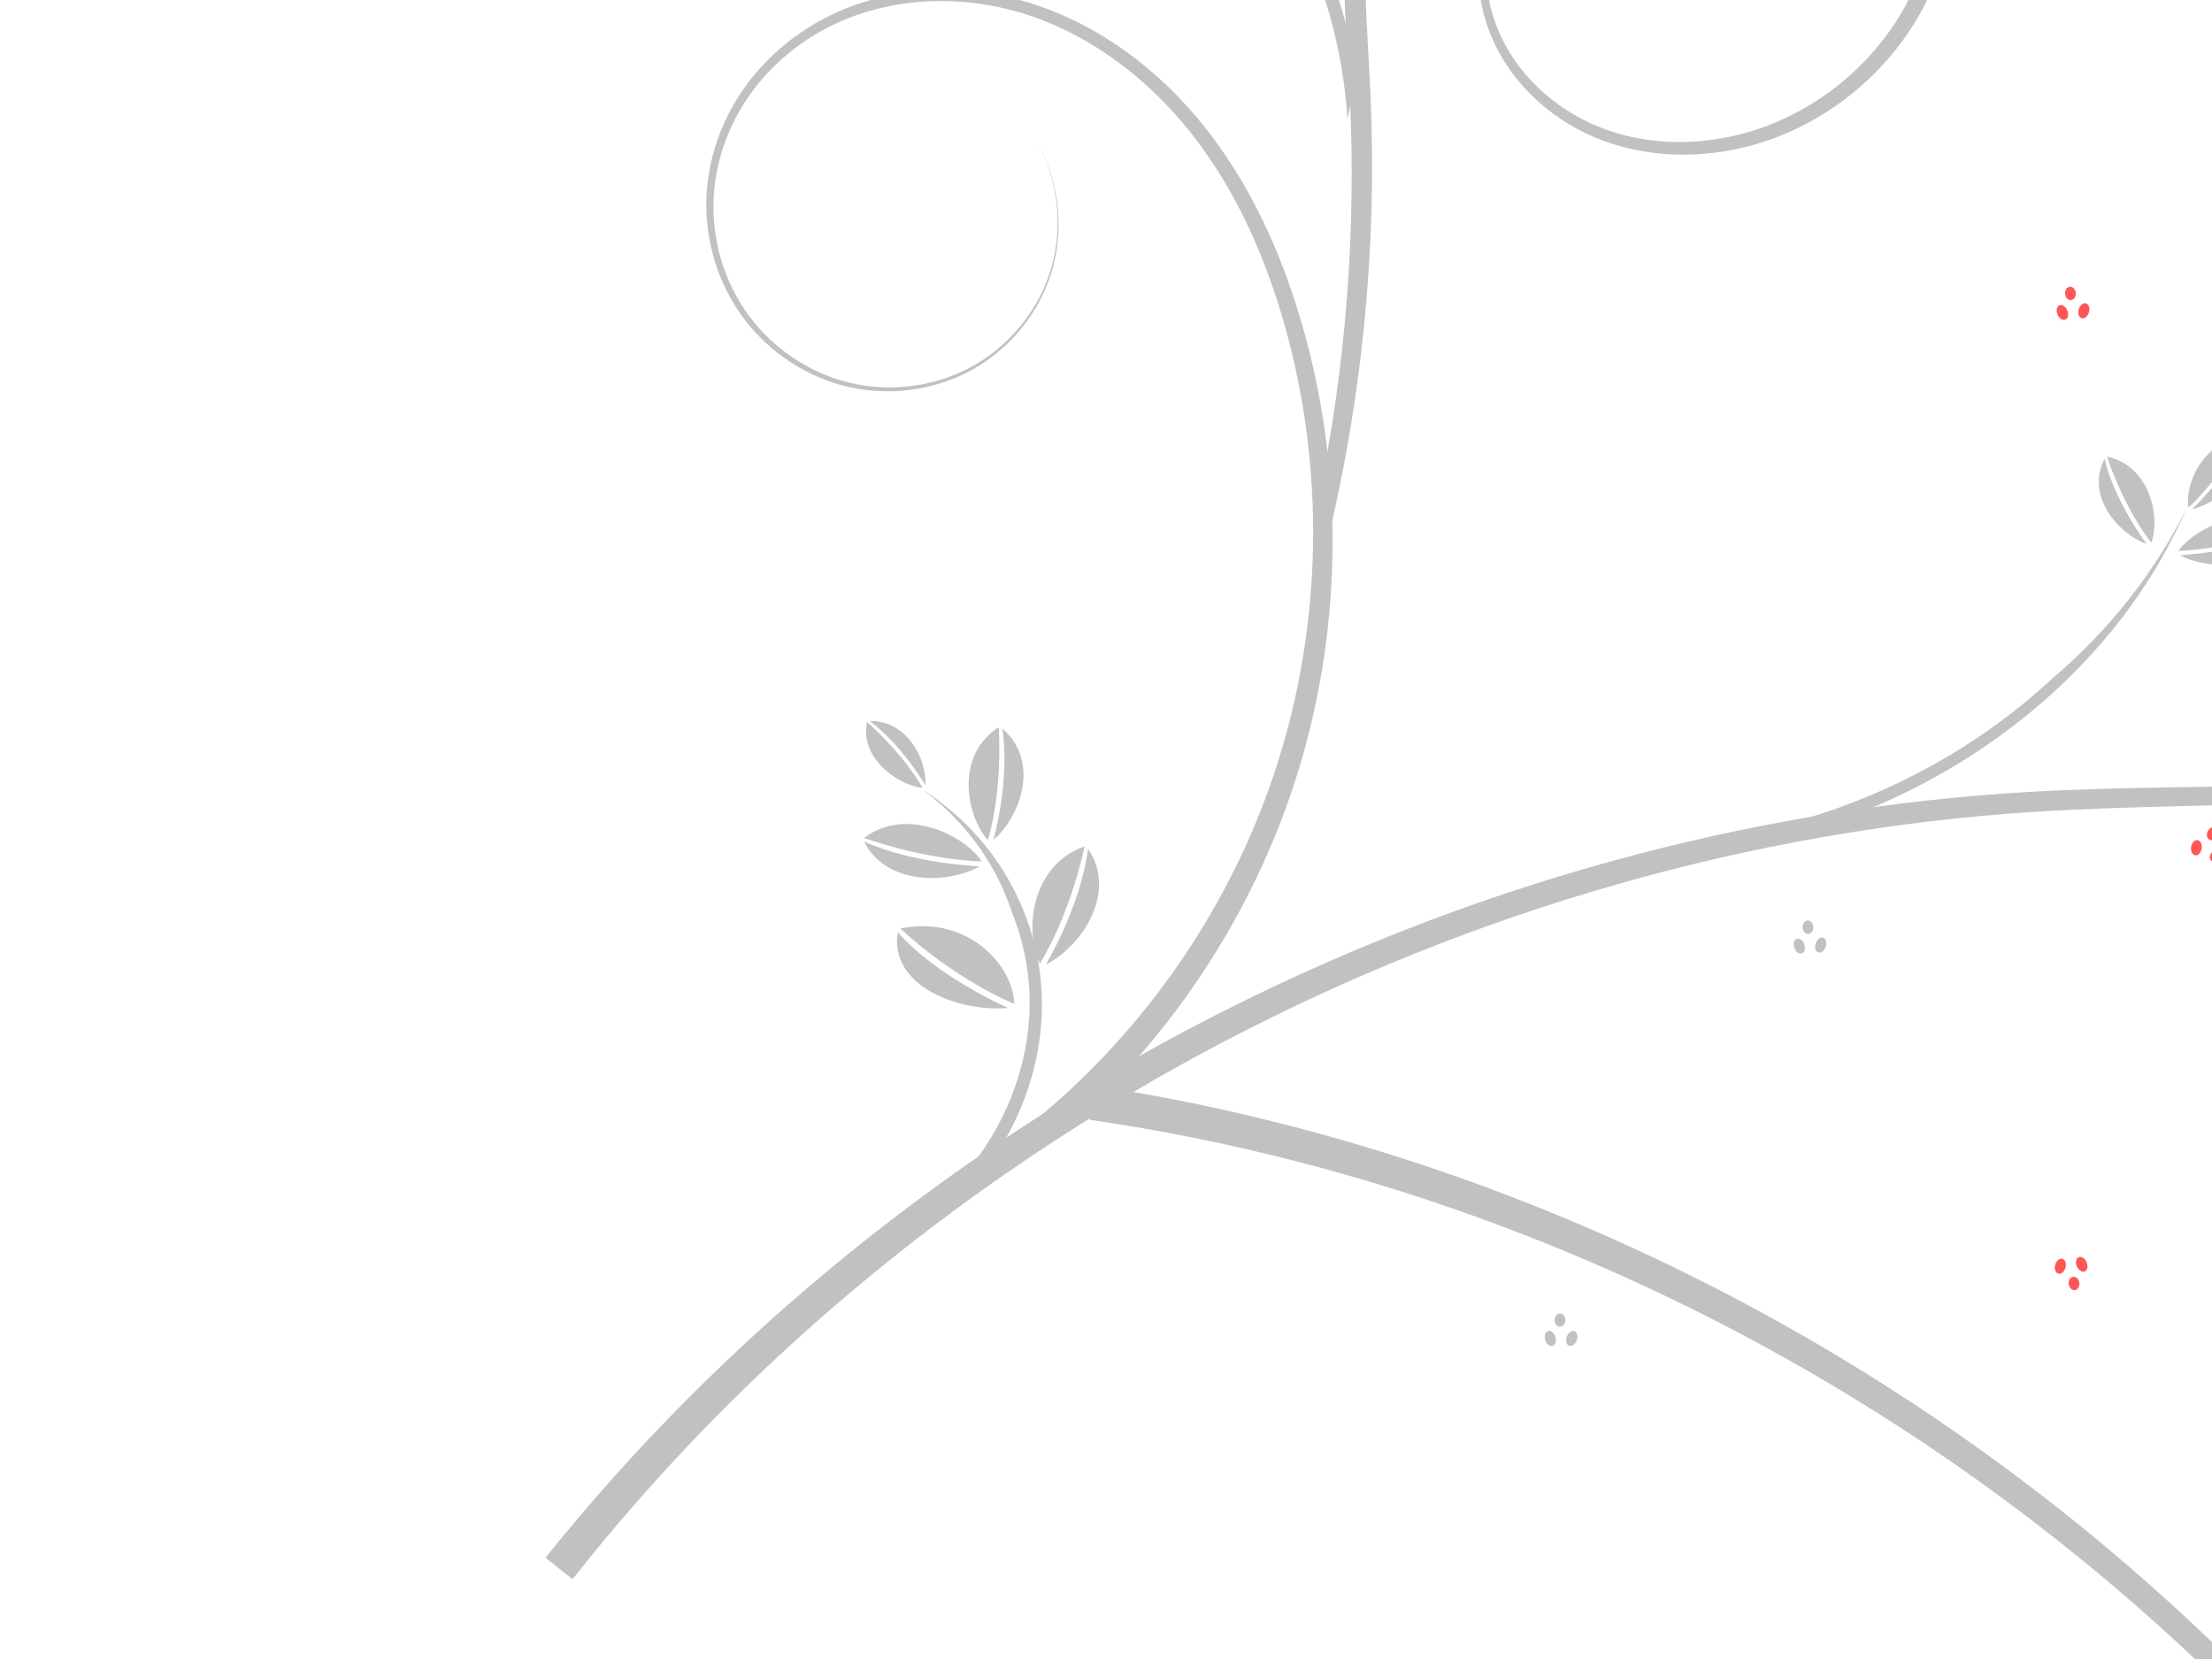 <?xml version="1.0"?><svg width="640" height="480" xmlns="http://www.w3.org/2000/svg" xmlns:xlink="http://www.w3.org/1999/xlink">
 <title>leaf</title>
 <defs>
  <pattern id="pattern5523" patternTransform="translate(-84.138 510.395)" xlink:href="#pattern5504"/>
  <pattern id="pattern5519" patternTransform="matrix(0.88 0 0 0.88 -58.848 577.678)" xlink:href="#pattern5504"/>
  <pattern id="pattern5517" patternTransform="matrix(0.88 0 0 0.88 -58.848 577.678)" xlink:href="#pattern5504"/>
  <pattern id="pattern5515" patternTransform="matrix(0.88 0 0 0.88 -58.848 577.678)" xlink:href="#pattern5504"/>
  <pattern id="pattern5513" patternTransform="matrix(0.88 0 0 0.88 -58.848 577.678)" xlink:href="#pattern5504"/>
  <pattern id="pattern5511" patternTransform="matrix(0.88 0 0 0.88 -58.848 577.678)" xlink:href="#pattern5504"/>
  <pattern id="pattern5507" patternTransform="translate(0.067 0.067)" xlink:href="#pattern5490"/>
  <pattern id="pattern5490" patternTransform="translate(-79.949 517.532)" xlink:href="#pattern5478"/>
  <pattern id="pattern5322" patternTransform="translate(-212.763 474.817)" xlink:href="#pattern5310"/>
  <pattern id="pattern5276" patternTransform="matrix(0.894 0 0 0.816 -53.447 517.427)" xlink:href="#pattern5263"/>
  <pattern id="pattern5263" patternTransform="matrix(0.894 0 0 0.816 -50.365 517.419)" xlink:href="#pattern5254"/>
  <pattern id="pattern5254" patternTransform="matrix(0.692 0 0 0.692 3.54248e-007 -1.90234e-005)" xlink:href="#pattern5244"/>
  <pattern id="pattern5247" patternTransform="matrix(0.732 0 0 0.715 -6.45752e-007 1.75391e-005)" xlink:href="#pattern5233"/>
  <pattern id="pattern5233" patternUnits="userSpaceOnUse" patternTransform="matrix(0.732 0 0 0.715 -50.326 517.536)" width="3.551" height="3.636">
   <path id="path5214" fill="#800000" d="m2.198,0.292c0.286,0.319 0.363,0.78 0.173,1.03c-0.19,0.25 -0.577,0.194 -0.863,-0.125c-0.286,-0.319 -0.363,-0.78 -0.173,-1.03c0.19,-0.25 0.577,-0.194 0.863,0.125z"/>
   <path id="path5216" fill="#800000" d="m1.26,2.078c-0.269,0.374 -0.687,0.54 -0.933,0.371c-0.246,-0.169 -0.227,-0.609 0.042,-0.982c0.269,-0.374 0.687,-0.54 0.933,-0.371c0.246,0.169 0.227,0.609 -0.042,0.982z"/>
   <path id="path5218" fill="#800000" d="m2.096,3.118c-0.376,0.132 -0.735,-0.037 -0.802,-0.378c-0.067,-0.341 0.184,-0.725 0.56,-0.857c0.376,-0.132 0.735,0.037 0.802,0.378c0.067,0.341 -0.184,0.725 -0.56,0.857z"/>
   <path id="path5225" fill="#800000" d="m0.905,0.6c-0.074,0.344 -0.331,0.632 -0.574,0.644c-0.243,0.012 -0.38,-0.256 -0.305,-0.6c0.074,-0.344 0.331,-0.632 0.574,-0.644c0.243,-0.012 0.38,0.256 0.305,0.6z"/>
   <path id="path5227" fill="#800000" d="m3.13,1.487c-0.278,0.132 -0.543,-0.037 -0.592,-0.378c-0.049,-0.341 0.136,-0.725 0.414,-0.857c0.278,-0.132 0.543,0.037 0.592,0.378c0.049,0.341 -0.136,0.725 -0.414,0.857z"/>
   <path id="path5229" fill="#800000" d="m3.519,2.719c0.036,0.351 -0.117,0.72 -0.341,0.824c-0.224,0.104 -0.435,-0.096 -0.471,-0.447c-0.036,-0.351 0.117,-0.72 0.341,-0.824c0.224,-0.104 0.435,0.096 0.471,0.447z"/>
   <path id="path5231" fill="#800000" d="m0.481,3.627c-0.323,-0.051 -0.533,-0.301 -0.47,-0.558c0.063,-0.257 0.375,-0.424 0.698,-0.373c0.323,0.051 0.533,0.301 0.47,0.558c-0.063,0.257 -0.375,0.424 -0.698,0.373z"/>
  </pattern>
  <pattern id="pattern5244" patternUnits="userSpaceOnUse" patternTransform="matrix(0.692 0 0 0.692 -50.326 517.536)" width="2.6" height="2.599">
   <rect id="rect5242" fill="url(#pattern5247)" x="0" y="0" width="2.6" height="2.599"/>
  </pattern>
  <pattern id="pattern5251" patternUnits="userSpaceOnUse" patternTransform="translate(-50.326 517.536)" width="1.8" height="1.8">
   <rect id="rect5249" fill="url(#pattern5254)" x="0" y="0" width="1.8" height="1.8"/>
  </pattern>
  <pattern id="pattern5310" patternUnits="userSpaceOnUse" patternTransform="translate(-50.418 517.402)" width="2.341" height="2.175">
   <path id="path5266" fill="#333333" d="m0.647,0.543c-0.085,0.118 -0.216,0.198 -0.345,0.21c-0.129,0.012 -0.236,-0.047 -0.281,-0.153c-0.044,-0.106 -0.02,-0.245 0.065,-0.363c0.085,-0.118 0.216,-0.198 0.345,-0.21c0.129,-0.012 0.236,0.047 0.281,0.153c0.044,0.106 0.02,0.245 -0.065,0.363z"/>
   <path id="path5268" fill="#333333" d="m0.801,1.027c0.08,0.127 0.097,0.272 0.043,0.38c-0.054,0.108 -0.169,0.163 -0.303,0.145c-0.134,-0.019 -0.266,-0.108 -0.346,-0.235c-0.08,-0.127 -0.097,-0.272 -0.043,-0.38c0.054,-0.108 0.169,-0.163 0.303,-0.145c0.134,0.019 0.266,0.108 0.346,0.235z"/>
   <path id="path5270" fill="#333333" d="m1.504,0.314c0.105,0.151 0.142,0.333 0.098,0.476c-0.044,0.143 -0.164,0.226 -0.313,0.218c-0.149,-0.008 -0.306,-0.106 -0.411,-0.258c-0.105,-0.151 -0.142,-0.333 -0.098,-0.476c0.044,-0.143 0.164,-0.226 0.313,-0.218c0.149,0.008 0.306,0.106 0.411,0.258z"/>
   <path id="path5272" fill="#333333" d="m0.42,2.175c-0.138,0 -0.265,-0.053 -0.334,-0.139c-0.069,-0.086 -0.069,-0.193 -0,-0.279c0.069,-0.086 0.196,-0.14 0.334,-0.14c0.138,-0 0.265,0.053 0.334,0.139c0.069,0.086 0.069,0.193 0,0.279c-0.069,0.086 -0.196,0.14 -0.334,0.14z"/>
   <path id="path5274" fill="#333333" d="m1.539,1.831c-0.137,0.103 -0.304,0.143 -0.439,0.107c-0.135,-0.036 -0.216,-0.144 -0.214,-0.283c0.002,-0.139 0.088,-0.287 0.225,-0.39c0.137,-0.103 0.304,-0.143 0.439,-0.107c0.135,0.036 0.216,0.144 0.214,0.283c-0.002,0.139 -0.088,0.287 -0.225,0.39z"/>
   <path id="path5278" fill="#333333" d="m2.219,0.55c-0.082,0.116 -0.201,0.189 -0.313,0.192c-0.112,0.003 -0.199,-0.066 -0.229,-0.179c-0.03,-0.113 0.003,-0.255 0.085,-0.371c0.082,-0.116 0.201,-0.189 0.313,-0.192c0.112,-0.003 0.199,0.066 0.229,0.179c0.03,0.113 -0.003,0.255 -0.085,0.371z"/>
   <path id="path5280" fill="#333333" d="m2.302,1.878c-0.052,0.129 -0.148,0.226 -0.252,0.255c-0.104,0.029 -0.2,-0.015 -0.251,-0.115c-0.052,-0.1 -0.051,-0.241 0.001,-0.37c0.052,-0.129 0.148,-0.226 0.252,-0.255c0.104,-0.029 0.2,0.015 0.251,0.115c0.052,0.1 0.051,0.241 -0.001,0.37z"/>
   <path id="path5282" fill="#333333" d="m2.032,0.805c0.112,0.007 0.213,0.058 0.265,0.134c0.052,0.076 0.046,0.165 -0.015,0.233c-0.061,0.069 -0.167,0.106 -0.28,0.099c-0.112,-0.007 -0.213,-0.058 -0.265,-0.134c-0.052,-0.076 -0.046,-0.165 0.015,-0.233c0.061,-0.069 0.167,-0.106 0.28,-0.099z"/>
  </pattern>
  <pattern id="pattern5342" patternUnits="userSpaceOnUse" patternTransform="translate(-50.394 512.782)" width="4" height="4">
   <g id="g5324" fill="#800000">
    <path id="path5326" fill="#800000" d="m1.12,0.968c-0.234,0.331 -0.636,0.465 -0.898,0.3c-0.262,-0.165 -0.285,-0.567 -0.051,-0.898c0.234,-0.331 0.636,-0.465 0.898,-0.3c0.262,0.165 0.285,0.567 0.051,0.898z"/>
    <path id="path5328" fill="#800000" d="m1.36,1.872c0.203,0.369 0.132,0.782 -0.16,0.92c-0.291,0.139 -0.692,-0.048 -0.896,-0.418c-0.203,-0.369 -0.132,-0.782 0.16,-0.92c0.291,-0.139 0.692,0.048 0.896,0.418z"/>
    <path id="path5330" fill="#800000" d="m2.605,0.59c0.267,0.442 0.238,0.973 -0.065,1.187c-0.303,0.214 -0.766,0.029 -1.033,-0.412c-0.267,-0.442 -0.238,-0.973 0.065,-1.187c0.303,-0.214 0.766,-0.029 1.033,0.412z"/>
    <path id="path5332" fill="#800000" d="m0.648,3.979c-0.365,-0.011 -0.656,-0.252 -0.648,-0.538c0.008,-0.286 0.31,-0.508 0.675,-0.497c0.365,0.011 0.656,0.252 0.648,0.538c-0.008,0.286 -0.31,0.508 -0.675,0.497z"/>
    <path id="path5334" fill="#800000" d="m2.59,3.401c-0.372,0.282 -0.831,0.271 -1.026,-0.025c-0.195,-0.295 -0.052,-0.763 0.32,-1.045c0.372,-0.282 0.831,-0.271 1.026,0.025c0.195,0.295 0.052,0.763 -0.32,1.045z"/>
    <path id="path5336" fill="#800000" d="m3.822,1.063c-0.227,0.325 -0.583,0.435 -0.795,0.245c-0.212,-0.19 -0.201,-0.607 0.026,-0.932c0.227,-0.325 0.583,-0.435 0.795,-0.245c0.212,0.19 0.201,0.607 -0.026,0.932z"/>
    <path id="path5338" fill="#800000" d="m3.899,3.529c-0.148,0.364 -0.46,0.558 -0.695,0.433c-0.235,-0.125 -0.306,-0.522 -0.158,-0.886c0.148,-0.364 0.46,-0.558 0.695,-0.433c0.235,0.125 0.306,0.522 0.158,0.886z"/>
    <path id="path5340" fill="#800000" d="m3.488,1.528c0.298,0.03 0.523,0.246 0.503,0.484c-0.02,0.238 -0.278,0.407 -0.576,0.377c-0.298,-0.03 -0.523,-0.246 -0.503,-0.484c0.02,-0.238 0.278,-0.407 0.576,-0.377z"/>
   </g>
  </pattern>
  <pattern id="pattern5426" patternUnits="userSpaceOnUse" patternTransform="translate(-50.633 507.297)" width="4.532" height="4.509">
   <g id="g5395">
    <path id="path5363" fill="#800000" d="m0.79,2.826c-0.436,0 -0.79,-0.235 -0.79,-0.524c-0,-0.29 0.353,-0.525 0.79,-0.525c0.436,-0 0.79,0.235 0.79,0.524c0,0.29 -0.353,0.525 -0.79,0.525z"/>
    <path id="path5367" fill="#800000" d="m3.826,1.481c-0.454,0.316 -0.898,0.297 -0.992,-0.043c-0.093,-0.34 0.2,-0.872 0.654,-1.188c0.454,-0.316 0.898,-0.297 0.992,0.043c0.093,0.34 -0.2,0.872 -0.654,1.188z"/>
    <path id="path5371" fill="#800000" d="m2.314,1.647c0.327,0.029 0.579,0.331 0.564,0.674c-0.015,0.343 -0.292,0.598 -0.619,0.569c-0.327,-0.029 -0.579,-0.331 -0.564,-0.674c0.015,-0.343 0.292,-0.598 0.619,-0.569z"/>
    <path id="path5383" fill="#800000" d="m3.742,2.779c-0.436,0 -0.79,-0.235 -0.79,-0.524c-0,-0.29 0.353,-0.525 0.79,-0.525c0.436,-0 0.79,0.235 0.79,0.524c0,0.29 -0.353,0.525 -0.79,0.525z"/>
    <path id="path5385" fill="#800000" d="m2.79,0.79c0,0.436 -0.235,0.79 -0.524,0.79c-0.29,0 -0.525,-0.353 -0.525,-0.79c-0,-0.436 0.235,-0.79 0.524,-0.79c0.29,-0 0.525,0.353 0.525,0.79z"/>
    <path id="path5387" fill="#800000" d="m2.814,3.718c0,0.436 -0.235,0.79 -0.524,0.79c-0.29,0 -0.525,-0.353 -0.525,-0.79c-0,-0.436 0.235,-0.79 0.524,-0.79c0.29,-0 0.525,0.353 0.525,0.79l-0,0z"/>
    <path id="path5389" fill="#800000" d="m1.05,4.281c-0.454,0.316 -0.898,0.297 -0.992,-0.043c-0.093,-0.34 0.2,-0.872 0.654,-1.188c0.454,-0.316 0.898,-0.297 0.992,0.043c0.093,0.34 -0.2,0.872 -0.654,1.188z"/>
    <path id="path5391" fill="#800000" d="m1.497,0.72c0.316,0.454 0.297,0.898 -0.043,0.992c-0.34,0.093 -0.872,-0.2 -1.188,-0.654c-0.316,-0.454 -0.297,-0.898 0.043,-0.992c0.34,-0.093 0.872,0.2 1.188,0.654z"/>
    <path id="path5393" fill="#800000" d="m4.25,3.45c0.316,0.454 0.297,0.898 -0.043,0.992c-0.34,0.093 -0.872,-0.2 -1.188,-0.654c-0.316,-0.454 -0.297,-0.898 0.043,-0.992c0.34,-0.093 0.872,0.2 1.188,0.654z"/>
   </g>
  </pattern>
  <pattern id="pattern5478" patternUnits="userSpaceOnUse" patternTransform="translate(-82.239 518.899)" width="5.6" height="5.603">
   <path id="path5442" fill="#800000" d="m1.549,1.402c-0.202,0.304 -0.517,0.51 -0.826,0.54c-0.309,0.03 -0.565,-0.121 -0.671,-0.395c-0.106,-0.274 -0.047,-0.63 0.156,-0.934c0.202,-0.304 0.517,-0.51 0.826,-0.54c0.309,-0.03 0.565,0.121 0.671,0.395c0.106,0.274 0.047,0.63 -0.156,0.934z"/>
   <path id="path5444" fill="#800000" d="m1.989,2.646c0.192,0.326 0.231,0.699 0.103,0.978c-0.128,0.278 -0.404,0.42 -0.725,0.372c-0.32,-0.048 -0.635,-0.279 -0.827,-0.606c-0.192,-0.326 -0.231,-0.699 -0.103,-0.978c0.128,-0.279 0.404,-0.42 0.725,-0.372c0.32,0.048 0.635,0.279 0.827,0.606z"/>
   <path id="path5446" fill="#740000" d="m3.598,0.664c0.251,0.389 0.341,0.856 0.234,1.225c-0.106,0.369 -0.392,0.583 -0.749,0.562c-0.357,-0.021 -0.732,-0.274 -0.983,-0.664c-0.251,-0.389 -0.341,-0.856 -0.234,-1.225c0.106,-0.369 0.392,-0.583 0.749,-0.562c0.357,0.021 0.732,0.274 0.983,0.664z"/>
   <path id="path5448" fill="#7b0000" d="m1.004,5.603c-0.329,0 -0.633,-0.136 -0.798,-0.359c-0.165,-0.223 -0.165,-0.497 -0,-0.719c0.165,-0.223 0.469,-0.36 0.798,-0.36c0.329,-0 0.633,0.136 0.798,0.359c0.165,0.223 0.165,0.497 0,0.719c-0.165,0.223 -0.469,0.36 -0.798,0.36z"/>
   <path id="path5450" fill="#800000" d="m3.682,4.717c-0.327,0.264 -0.728,0.369 -1.049,0.276c-0.322,-0.093 -0.517,-0.371 -0.511,-0.728c0.006,-0.357 0.211,-0.74 0.539,-1.003c0.327,-0.264 0.728,-0.369 1.049,-0.276c0.322,0.093 0.517,0.371 0.511,0.728c-0.006,0.357 -0.211,0.74 -0.539,1.003z"/>
   <path id="path5452" fill="#800000" d="m5.307,1.418c-0.196,0.299 -0.482,0.487 -0.749,0.494c-0.268,0.007 -0.476,-0.169 -0.547,-0.461c-0.071,-0.292 0.006,-0.656 0.203,-0.954c0.196,-0.299 0.482,-0.487 0.749,-0.494c0.268,-0.007 0.476,0.169 0.547,0.461c0.071,0.292 -0.006,0.656 -0.203,0.954z"/>
   <path id="path5454" fill="#800000" d="m5.506,4.838c-0.125,0.332 -0.354,0.582 -0.603,0.656c-0.248,0.074 -0.478,-0.039 -0.601,-0.297c-0.124,-0.258 -0.123,-0.621 0.002,-0.952c0.125,-0.332 0.354,-0.582 0.603,-0.656c0.248,-0.074 0.478,0.039 0.601,0.297c0.124,0.258 0.123,0.621 -0.002,0.952z"/>
   <path id="path5456" fill="#800000" d="m4.86,2.077c0.269,0.018 0.511,0.149 0.634,0.344c0.124,0.195 0.11,0.424 -0.035,0.6c-0.145,0.177 -0.4,0.274 -0.669,0.256c-0.269,-0.018 -0.511,-0.149 -0.634,-0.344c-0.124,-0.195 -0.11,-0.424 0.035,-0.6c0.145,-0.177 0.4,-0.274 0.669,-0.256z"/>
  </pattern>
  <filter id="filter5500">
   <feGaussianBlur id="feGaussianBlur5502" stdDeviation="0.028"/>
  </filter>
  <pattern id="pattern5504" patternUnits="userSpaceOnUse" patternTransform="translate(-80.017 517.465)" width="5.734" height="5.737">
   <rect id="rect5488" fill="url(#pattern5507)" x="0.067" y="0.067" width="5.6" height="5.603" filter="url(#filter5500)"/>
  </pattern>
 </defs>
 <g>
  <path id="path2832" fill="#c1c1c1" fill-rule="evenodd" d="m157.818,450.699l7.828,6.222c50.606,-64.232 115.44,-117.186 188.01,-155.305c72.573,-38.112 153.095,-61.502 235.008,-66.732c0,0 0,0 0,0c28.245,-1.808 56.715,-1.601 85.218,-2.977c28.302,-1.355 56.817,-4.36 84.151,-12.465c27.44,-8.128 53.731,-21.7 74.045,-42.01c20.326,-20.319 34.146,-47.832 35.063,-76.595c0.78,-24.989 -8.699,-50.416 -26.745,-67.672c0,0 0,0 0,0c-9.03,-8.625 -20.072,-15.148 -32.034,-18.691c-11.963,-3.542 -24.819,-4.064 -36.97,-1.305c-12.151,2.76 -23.548,8.824 -32.47,17.494c0,0 0,0 0,0c-8.922,8.672 -15.308,19.941 -17.961,32.072c0,0 0,0 0,0c-2.651,12.133 -1.52,25.079 3.372,36.464c4.893,11.384 13.556,21.13 24.359,27.134c8.702,4.836 18.729,7.233 28.654,6.864c9.925,-0.37 19.723,-3.505 28.002,-8.948c-8.325,5.373 -18.129,8.414 -28.01,8.698c-9.882,0.285 -19.822,-2.187 -28.401,-7.05c-10.653,-6.036 -19.131,-15.755 -23.859,-27.015c-4.729,-11.261 -5.725,-24.02 -3.024,-35.903c2.701,-11.885 9.068,-22.881 17.861,-31.286c0,0 0,0 0,0c8.793,-8.407 19.99,-14.233 31.856,-16.825c11.867,-2.594 24.398,-1.97 36.001,1.57c11.605,3.54 22.29,9.984 30.986,18.427c17.386,16.861 26.345,41.7 25.403,65.868c-1.067,27.857 -14.811,54.476 -34.687,74.077c-19.901,19.624 -45.725,32.618 -72.679,40.4c-26.872,7.749 -55.021,10.448 -83.139,11.58c-28.324,1.13 -56.804,0.685 -85.34,2.265c0,0 0,0 0,0c-82.815,4.598 -164.466,27.533 -238.313,65.534c-73.85,37.994 -140.105,91.161 -192.185,156.11l0,0l0,0l-0,0z"/>
  <path transform="rotate(150 854.002 787.921)" id="path2844" fill="#c1c1c1" fill-rule="evenodd" d="m857.594,948.78l5,6.09c34.007,-28.159 59.441,-66.389 72.269,-108.522c12.823,-42.136 12.971,-87.948 0.482,-130.07c-5.887,-19.911 -14.71,-39.229 -27.714,-55.617c-13.01,-16.402 -30.464,-29.653 -50.561,-35.914c-20.121,-6.263 -42.862,-4.916 -61.303,5.426c-9.214,5.185 -17.215,12.553 -22.936,21.46c-5.722,8.911 -9.087,19.34 -9.403,29.934c-0.361,12.319 3.496,24.702 10.885,34.54c7.396,9.837 18.265,16.979 30.238,19.726c0,0 0,0 0,0c11.976,2.741 24.901,1.006 35.644,-4.901c0,0 0,0 0,0c10.741,-5.914 19.119,-15.954 22.881,-27.594c4.056,-12.583 2.573,-26.789 -3.956,-38.231c6.401,11.515 7.693,25.68 3.536,38.094c-3.853,11.486 -12.256,21.295 -22.869,26.983c0,0 0,0 0,0c-10.614,5.685 -23.311,7.224 -34.95,4.421c-11.639,-2.805 -22.137,-9.897 -29.184,-19.496c-7.048,-9.599 -10.628,-21.634 -10.146,-33.473c0,0 0,0 0,0c0.414,-10.188 3.781,-20.192 9.365,-28.681c5.584,-8.491 13.364,-15.477 22.251,-20.35c17.758,-9.75 39.681,-10.719 58.901,-4.53c19.243,6.195 35.904,19.222 48.314,35.182c12.417,15.973 20.745,34.869 26.306,54.394c0,0 0,0 0,0c11.742,41.32 11.041,86.045 -1.885,126.811c-12.92,40.768 -38.056,77.549 -71.165,104.318c0,0 0,0 0,0z"/>
  <path transform="rotate(70 610.972 621.373)" id="path2862" fill="#c1c1c1" fill-rule="evenodd" d="m511.188,538.055c9.105,-4.46 18.57,-7.68 28.086,-9.709c12.985,-5.355 26.899,-8.482 40.924,-9.092c23.584,-1.032 47.493,5.052 67.728,17.243c20.238,12.188 36.81,30.488 46.94,51.85c0,0 0,0 0,0c10.135,21.36 13.83,45.789 10.46,69.208c-1.952,13.473 -6.208,26.691 -13.549,38.001c0,0 0,0 0,0c-7.332,11.294 -17.822,20.721 -30.247,25.59c-12.393,4.862 -26.844,5.079 -38.803,-0.518c0,0 0,0 0,0c-5.994,-2.789 -11.363,-6.967 -15.393,-12.172c0,0 0,0 0,0c-4.029,-5.202 -6.744,-11.454 -7.626,-17.946c-1.404,-10.155 1.844,-20.945 8.466,-28.824c1.801,-2.147 3.852,-4.084 6.091,-5.784c5.902,-4.668 13.223,-7.688 20.8,-8.48c7.255,-0.743 14.856,0.496 21.1,4.283c0,0 0,0 0,0c6.227,3.773 11.081,10.219 12.17,17.505c0.952,6.293 -0.993,13.124 -5.43,17.85c-2.22,2.367 -5.027,4.211 -8.126,5.278c-3.099,1.068 -6.488,1.354 -9.749,0.772c-6.138,-1.097 -11.682,-5.413 -14.257,-11.237c-2.568,-5.826 -2.075,-12.953 1.386,-18.456c-3.58,5.425 -4.271,12.6 -1.78,18.621c2.506,6.014 8.082,10.606 14.484,11.907c3.395,0.685 6.95,0.472 10.246,-0.58c3.295,-1.052 6.308,-2.927 8.729,-5.392c4.838,-4.944 7.113,-12.141 6.24,-18.989c-1.031,-7.904 -6.014,-14.97 -12.692,-19.206c-6.667,-4.225 -14.763,-5.792 -22.553,-5.152c-11.181,0.901 -21.966,6.292 -29.248,14.879c-7.278,8.596 -10.836,20.266 -9.357,31.476c0,0 0,0 0,0c0.953,7.142 3.878,13.971 8.265,19.671c4.387,5.698 10.185,10.255 16.682,13.303c13.003,6.076 28.442,5.957 41.754,0.756c13.296,-5.199 24.446,-15.086 32.195,-26.983c7.744,-11.888 12.26,-25.634 14.308,-39.577c3.577,-24.231 -0.137,-49.491 -10.564,-71.696c0,0 0,0 0,0c-10.43,-22.203 -27.514,-41.225 -48.51,-53.983c-20.998,-12.755 -45.784,-19.171 -70.37,-18.194c-24.586,0.981 -48.822,9.349 -68.8,23.777z"/>
  <g id="g2906" fill="url(#pattern5504)">
   <path id="path2900" fill="#c1c1c1" d="m452.909,381.935c0,1.071 -0.694,1.939 -1.551,1.939c-0.857,0 -1.551,-0.868 -1.551,-1.939c0,-1.071 0.694,-1.939 1.551,-1.939c0.857,0 1.551,0.868 1.551,1.939z"/>
   <path id="path2902" fill="#c1c1c1" d="m450.062,386.92c0.316,1.191 -0.102,2.308 -0.935,2.494c-0.832,0.187 -1.763,-0.626 -2.079,-1.817c-0.316,-1.191 0.103,-2.307 0.935,-2.494c0.832,-0.187 1.763,0.627 2.079,1.817z"/>
   <path id="path2904" fill="#c1c1c1" d="m456.247,387.695c-0.408,1.167 -1.399,1.917 -2.215,1.676c-0.815,-0.241 -1.146,-1.382 -0.738,-2.549c0.407,-1.166 1.399,-1.917 2.214,-1.676c0.816,0.241 1.147,1.382 0.739,2.549z"/>
  </g>
  <g id="g2981" fill="url(#pattern5504)">
   <path id="path2931" fill="#c1c1c1" fill-rule="evenodd" d="m491.187,243.249c4.894,0.677 9.875,1.147 14.92,1.408c22.919,-4.624 44.686,-13.559 63.801,-25.794c23.102,-14.783 42.438,-34.456 55.409,-57.171c0,0 0,0 0,0c2.748,-4.811 5.227,-9.745 7.427,-14.777c-2.464,4.929 -5.196,9.735 -8.181,14.396c-8.464,13.216 -19.094,25.143 -31.268,35.458c-7.761,7.159 -16.265,13.664 -25.346,19.399c-22.754,14.362 -49.237,23.968 -76.762,27.081c0,0 0,0 0,0z"/>
   <g id="g2939" fill="url(#pattern5504)">
    <path id="path2941" fill="#c1c1c1" d="m630.744,160.63c0,0 17.062,-0.763 30.529,-6.644c-6.131,11.205 -22.396,11.044 -30.529,6.644z"/>
    <path id="path2943" fill="#c1c1c1" d="m630.25,159.376c0,0 12.785,-0.096 31.112,-6.294c-10.335,-7.718 -25.772,-0.847 -31.112,6.294z"/>
   </g>
   <g id="g2945" fill="url(#pattern5504)">
    <path id="path2947" fill="#c1c1c1" d="m634.255,147.328c0,0 10.081,-9.506 14.791,-20.014c3.099,9.639 -7.057,18.195 -14.791,20.014z"/>
    <path id="path2949" fill="#c1c1c1" d="m633.18,146.877c0,0 7.844,-6.852 15.364,-20.125c-11.135,1.102 -16.455,13.221 -15.364,20.125z"/>
   </g>
   <g id="g2951" fill="url(#pattern5504)">
    <path id="path2953" fill="#c1c1c1" d="m621.134,157.418c0,0 -9.233,-12.074 -12.221,-24.698c-5.585,10.746 3.941,21.735 12.221,24.698z"/>
    <path id="path2955" fill="#c1c1c1" d="m622.44,157.019c0,0 -7.305,-8.768 -12.841,-24.89c12.253,2.518 15.573,17.065 12.841,24.89z"/>
   </g>
  </g>
  <g id="g2993" fill="url(#pattern5504)">
   <path id="path2995" fill="#c1c1c1" fill-rule="evenodd" d="m931.578,359.254c4.212,-2.352 8.574,-4.592 13.068,-6.71c22.452,-5.542 45.366,-7.614 67.025,-6.353c26.176,1.522 50.641,7.922 70.387,18.899c0,0 0,0 0,0c4.182,2.324 8.164,4.838 11.926,7.528c-3.966,-2.516 -8.133,-4.843 -12.478,-6.971c-12.322,-6.036 -26.161,-10.335 -40.839,-12.909c-9.562,-2.052 -19.57,-3.358 -29.833,-3.903c-25.712,-1.36 -53.147,2.05 -79.256,10.419c0,0 0,0 0,0z"/>
   <g id="g2997" fill="url(#pattern5504)">
    <path id="path2999" fill="#c1c1c1" d="m1087.362,363.755c0,0 15.776,-6.008 30.076,-7.042c-9.496,-5.517 -24.224,0.833 -30.076,7.042z"/>
    <path id="path3001" fill="#c1c1c1" d="m1087.353,364.824c0,0 11.654,-4.835 30.483,-7.51c-6.691,9.382 -23.129,10.477 -30.483,7.51z"/>
   </g>
   <g id="g3003" fill="url(#pattern5504)">
    <path id="path3005" fill="#c1c1c1" d="m1095.213,371.748c0,0 12.492,2.81 20.453,8.383c-0.558,-7.957 -12.786,-10.071 -20.453,-8.383z"/>
    <path id="path3007" fill="#c1c1c1" d="m1094.393,372.478c0,0 9.531,1.803 21.014,8.24c-10.507,3.496 -19.587,-2.974 -21.014,-8.24z"/>
   </g>
   <g id="g3009" fill="url(#pattern5504)">
    <path id="path3011" fill="#c1c1c1" d="m1079.753,369.695c0,0 -4.164,12.019 -2.458,22.029c-8.84,-5.405 -4.031,-16.774 2.458,-22.029z"/>
    <path id="path3013" fill="#c1c1c1" d="m1081.079,369.474c0,0 -3.568,8.958 -2.954,22.402c10.256,-6.467 8.178,-17.955 2.954,-22.402z"/>
   </g>
  </g>
  <g id="g3015" fill="url(#pattern5504)">
   <path id="path3017" fill="#c1c1c1" fill-rule="evenodd" d="m962.065,755.622c4.836,-0.971 9.671,-2.164 14.487,-3.573c19.623,-11.831 36.5,-27.313 49.62,-45.009c15.859,-21.383 26.304,-46.101 29.624,-71.576c0,0 0,0 0,0c0.703,-5.395 1.108,-10.818 1.214,-16.241c-0.392,5.413 -1.083,10.8 -2.067,16.132c-2.788,15.123 -8.099,29.75 -15.478,43.377c-4.478,9.233 -9.904,18.098 -16.168,26.432c-15.696,20.876 -36.719,38.529 -61.232,50.458c0,0 0,0 0,0z"/>
   <g id="g3019" fill="url(#pattern5504)">
    <path id="path3021" fill="#c1c1c1" d="m1060.455,632.693c0,0 15.647,-6.303 25.952,-16.211c-1.388,12.478 -16.648,17.658 -25.952,16.211z"/>
    <path id="path3023" fill="#c1c1c1" d="m1059.508,631.684c0,0 11.908,-4.28 26.631,-16.076c-12.647,-3.825 -24.409,7.654 -26.631,16.076z"/>
   </g>
   <g id="g3025" fill="url(#pattern5504)">
    <path id="path3027" fill="#c1c1c1" d="m1058.583,619.114c0,0 5.736,-12.185 6.066,-23.547c6.63,7.99 0.455,19.313 -6.066,23.547z"/>
    <path id="path3029" fill="#c1c1c1" d="m1057.403,619.045c0,0 4.675,-8.973 6.559,-23.839c-9.977,4.679 -10.253,17.746 -6.559,23.839z"/>
   </g>
   <g id="g3031" fill="url(#pattern5504)">
    <path id="path3033" fill="#c1c1c1" d="m1050.232,632.841c0,0 -13.305,-8.255 -20.988,-19.072c-1.055,11.871 12.103,19.018 20.988,19.072z"/>
    <path id="path3035" fill="#c1c1c1" d="m1051.297,632.041c0,0 -10.222,-5.799 -21.641,-19.049c12.425,-1.662 21.162,10.842 21.641,19.049z"/>
   </g>
  </g>
  <g id="g3059" fill="url(#pattern5504)">
   <path id="path3061" fill="#c1c1c1" d="m524.643,268.202c0.059,1.07 -0.586,1.969 -1.442,2.009c-0.855,0.04 -1.597,-0.794 -1.656,-1.864c-0.06,-1.069 0.586,-1.968 1.441,-2.008c0.856,-0.041 1.598,0.794 1.657,1.863z"/>
   <path id="path3063" fill="#c1c1c1" d="m522.075,273.314c0.382,1.175 0.026,2.309 -0.795,2.535c-0.821,0.226 -1.795,-0.543 -2.177,-1.718c-0.382,-1.174 -0.026,-2.309 0.795,-2.534c0.821,-0.226 1.796,0.543 2.177,1.717z"/>
   <path id="path3065" fill="#c1c1c1" d="m528.295,273.799c-0.342,1.184 -1.291,1.98 -2.119,1.777c-0.828,-0.202 -1.221,-1.326 -0.879,-2.511c0.343,-1.184 1.291,-1.98 2.119,-1.778c0.828,0.203 1.222,1.327 0.879,2.512z"/>
  </g>
  <g id="g3067" fill="url(#pattern5504)">
   <path id="path3069" fill="#c1c1c1" d="m751.272,262.844c-0.876,0.704 -2.044,0.795 -2.608,0.202c-0.564,-0.593 -0.31,-1.646 0.567,-2.35c0.876,-0.705 2.044,-0.796 2.608,-0.202c0.563,0.593 0.31,1.645 -0.567,2.35z"/>
   <path id="path3071" fill="#c1c1c1" d="m745.317,264.153c-0.766,1.003 -1.956,1.448 -2.656,0.995c-0.701,-0.453 -0.648,-1.633 0.119,-2.636c0.766,-1.002 1.956,-1.448 2.657,-0.994c0.7,0.453 0.647,1.633 -0.12,2.635z"/>
   <path id="path3073" fill="#c1c1c1" d="m748.754,268.946c-1.224,0.486 -2.491,0.293 -2.83,-0.43c-0.34,-0.724 0.377,-1.704 1.6,-2.189c1.224,-0.486 2.491,-0.294 2.83,0.43c0.34,0.723 -0.377,1.703 -1.6,2.189z"/>
  </g>
  <g id="g3075" fill="url(#pattern5504)">
   <path id="path3077" fill="#ff5656" d="m796.041,605.818c0.694,0.86 0.699,1.937 0.011,2.407c-0.688,0.469 -1.808,0.153 -2.502,-0.707c-0.694,-0.86 -0.699,-1.937 -0.011,-2.407c0.688,-0.47 1.808,-0.153 2.502,0.707z"/>
   <path id="path3079" fill="#ff5656" d="m796.985,611.382c1.026,0.782 1.413,1.908 0.866,2.515c-0.547,0.606 -1.822,0.463 -2.847,-0.32c-1.025,-0.783 -1.413,-1.909 -0.866,-2.515c0.547,-0.606 1.822,-0.463 2.847,0.32z"/>
   <path id="path3081" fill="#ff5656" d="m802.454,608.614c0.429,1.16 0.119,2.306 -0.692,2.56c-0.811,0.253 -1.816,-0.482 -2.245,-1.642c-0.429,-1.161 -0.119,-2.307 0.692,-2.56c0.811,-0.254 1.816,0.481 2.245,1.642z"/>
  </g>
  <g id="g3083" fill="url(#pattern5504)">
   <path id="path3085" fill="#ff5656" d="m641.598,241.694c-0.41,1.003 -1.392,1.59 -2.194,1.313c-0.802,-0.277 -1.12,-1.315 -0.71,-2.317c0.41,-1.002 1.392,-1.59 2.194,-1.313c0.801,0.278 1.119,1.315 0.71,2.317z"/>
   <path id="path3087" fill="#ff5656" d="m637.025,245.439c-0.16,1.217 -0.979,2.127 -1.83,2.032c-0.85,-0.094 -1.41,-1.157 -1.25,-2.374c0.16,-1.217 0.979,-2.126 1.829,-2.032c0.85,0.095 1.41,1.157 1.251,2.374z"/>
   <path id="path3089" fill="#ff5656" d="m642.518,248.166c-0.828,0.961 -2.044,1.342 -2.715,0.853c-0.671,-0.49 -0.544,-1.665 0.284,-2.626c0.828,-0.96 2.043,-1.341 2.715,-0.852c0.671,0.49 0.544,1.665 -0.284,2.625z"/>
  </g>
  <g id="g3091" fill="url(#pattern5504)">
   <path id="path3093" fill="#c1c1c1" d="m752.838,398.769c0.046,1.07 -0.611,1.962 -1.467,1.994c-0.856,0.031 -1.587,-0.811 -1.633,-1.881c-0.046,-1.07 0.611,-1.963 1.467,-1.994c0.856,-0.031 1.587,0.811 1.633,1.881z"/>
   <path id="path3095" fill="#c1c1c1" d="m750.207,403.854c0.367,1.178 -0.003,2.309 -0.827,2.526c-0.823,0.217 -1.788,-0.562 -2.155,-1.74c-0.367,-1.179 0.003,-2.31 0.826,-2.527c0.824,-0.216 1.789,0.563 2.156,1.741z"/>
   <path id="path3097" fill="#c1c1c1" d="m756.42,404.403c-0.357,1.181 -1.315,1.967 -2.141,1.756c-0.825,-0.211 -1.204,-1.34 -0.847,-2.52c0.357,-1.181 1.315,-1.967 2.141,-1.756c0.825,0.211 1.205,1.34 0.847,2.52z"/>
  </g>
  <g id="g3099" fill="url(#pattern5504)">
   <path id="path3101" fill="#c1c1c1" d="m885.384,408.411c0.398,1.006 0.067,2.04 -0.738,2.309c-0.805,0.269 -1.78,-0.329 -2.177,-1.335c-0.398,-1.007 -0.067,-2.041 0.738,-2.31c0.805,-0.269 1.78,0.329 2.177,1.336z"/>
   <path id="path3103" fill="#c1c1c1" d="m884.558,413.991c0.739,1.019 0.76,2.2 0.047,2.637c-0.713,0.437 -1.89,-0.036 -2.629,-1.055c-0.739,-1.02 -0.76,-2.201 -0.047,-2.638c0.713,-0.437 1.89,0.036 2.629,1.056z"/>
   <path id="path3105" fill="#c1c1c1" d="m890.659,412.778c0.05,1.224 -0.603,2.241 -1.46,2.27c-0.856,0.03 -1.59,-0.939 -1.64,-2.164c-0.05,-1.224 0.604,-2.241 1.46,-2.271c0.856,-0.029 1.59,0.94 1.64,2.165z"/>
  </g>
  <g id="g3107" fill="url(#pattern5504)">
   <path id="path3109" fill="#c1c1c1" d="m597.189,534.314c-0.013,1.07 -0.718,1.931 -1.575,1.922c-0.856,-0.009 -1.54,-0.884 -1.527,-1.955c0.013,-1.07 0.718,-1.931 1.575,-1.922c0.856,0.009 1.54,0.884 1.527,1.955z"/>
   <path id="path3111" fill="#c1c1c1" d="m594.281,539.269c0.302,1.194 -0.13,2.306 -0.965,2.484c-0.834,0.179 -1.755,-0.644 -2.057,-1.838c-0.301,-1.194 0.131,-2.306 0.965,-2.485c0.835,-0.178 1.756,0.645 2.057,1.839z"/>
   <path id="path3113" fill="#c1c1c1" d="m600.456,540.108c-0.421,1.162 -1.422,1.902 -2.235,1.653c-0.812,-0.249 -1.129,-1.394 -0.707,-2.556c0.422,-1.163 1.422,-1.903 2.235,-1.654c0.812,0.25 1.129,1.394 0.707,2.557z"/>
  </g>
  <g id="g3123" fill="url(#pattern5504)">
   <path id="path3125" fill="#ff5656" d="m598.534,371.484c-0.113,-1.065 0.487,-1.991 1.34,-2.067c0.853,-0.077 1.635,0.726 1.748,1.791c0.112,1.066 -0.487,1.992 -1.34,2.068c-0.853,0.076 -1.635,-0.726 -1.748,-1.792z"/>
   <path id="path3127" fill="#ff5656" d="m600.843,366.269c-0.439,-1.157 -0.14,-2.305 0.668,-2.566c0.809,-0.26 1.821,0.467 2.261,1.624c0.44,1.157 0.141,2.306 -0.668,2.566c-0.809,0.26 -1.821,-0.467 -2.261,-1.624z"/>
   <path id="path3129" fill="#ff5656" d="m594.606,366.048c0.283,-1.197 1.191,-2.032 2.028,-1.865c0.837,0.167 1.286,1.274 1.003,2.471c-0.283,1.198 -1.191,2.033 -2.028,1.866c-0.837,-0.168 -1.286,-1.274 -1.003,-2.472z"/>
  </g>
  <g id="g3131" fill="url(#pattern5504)">
   <path id="path3133" fill="#ff5656" d="m600.585,84.767c0.096,1.067 -0.519,1.984 -1.373,2.049c-0.854,0.064 -1.623,-0.748 -1.718,-1.816c-0.096,-1.067 0.519,-1.984 1.373,-2.049c0.854,-0.064 1.623,0.749 1.718,1.816z"/>
   <path id="path3135" fill="#ff5656" d="m598.192,89.95c0.421,1.163 0.103,2.307 -0.709,2.556c-0.813,0.249 -1.813,-0.492 -2.234,-1.655c-0.421,-1.162 -0.104,-2.307 0.709,-2.556c0.813,-0.249 1.813,0.492 2.234,1.655z"/>
   <path id="path3137" fill="#ff5656" d="m604.425,90.256c-0.302,1.194 -1.224,2.016 -2.058,1.838c-0.834,-0.179 -1.265,-1.292 -0.963,-2.485c0.302,-1.194 1.224,-2.017 2.058,-1.838c0.834,0.179 1.265,1.291 0.963,2.485z"/>
  </g>
  <g id="g3228" fill="url(#pattern5504)" transform="rotate(-24.572 285.501 264.257)">
   <path id="path3230" fill="#c1c1c1" fill-rule="evenodd" d="m250.808,329.006c3.618,-0.42 7.269,-1.091 10.915,-2.012c12.977,-8.911 23.016,-21.212 28.608,-35.083c6.813,-16.914 6.953,-36.008 0.611,-53.07c-1.934,-5.203 -4.448,-10.22 -7.483,-14.943c2.691,4.894 4.821,10.015 6.352,15.246c2.721,9.289 3.486,18.934 2.41,28.275c-0.398,7.94 -2.122,15.807 -5.179,23.199c-6.665,16.136 -19.687,30.004 -36.234,38.388c0,0 0,0 0,0z"/>
   <g id="g3232" fill="url(#pattern5504)">
    <path id="path3234" fill="#c1c1c1" d="m294.874,284.852c0,0 16.277,-11.178 25.04,-25.426c2.608,15.251 -13.596,24.993 -25.04,25.426z"/>
    <path id="path3236" fill="#c1c1c1" d="m293.417,283.864c0,0 12.563,-7.887 25.885,-25.422c-16.187,-1.636 -26.131,14.83 -25.885,25.422z"/>
   </g>
   <g id="g3238" fill="url(#pattern5504)">
    <path id="path3240" fill="#c1c1c1" d="m296.119,245.703c0,0 11.54,-13.521 15.714,-28.212c6.069,13.18 -5.761,25.394 -15.714,28.212z"/>
    <path id="path3242" fill="#c1c1c1" d="m294.594,245.123c0,0 9.09,-9.77 16.457,-28.388c-14.634,1.962 -19.297,18.901 -16.457,28.388z"/>
   </g>
   <g id="g3244" fill="url(#pattern5504)">
    <path id="path3246" fill="#c1c1c1" d="m284.765,223.115c0,0 -1.313,-13.287 -6.932,-23.573c9.96,4.358 10.441,17.058 6.932,23.573z"/>
    <path id="path3248" fill="#c1c1c1" d="m283.696,223.548c0,0 -0.572,-9.974 -6.652,-24.04c-6.305,8.359 0.249,20.145 6.652,24.04z"/>
   </g>
   <g id="g3250" fill="url(#pattern5504)">
    <path id="path3252" fill="#c1c1c1" d="m289.327,251.049c0,0 -16.853,-8.386 -27.45,-20.412c0.458,14.209 16.978,21.294 27.45,20.412z"/>
    <path id="path3254" fill="#c1c1c1" d="m290.467,249.986c0,0 -12.87,-5.798 -28.216,-20.315c14.395,-3.298 26.477,10.62 28.216,20.315z"/>
   </g>
   <g id="g3256" fill="url(#pattern5504)">
    <path id="path3258" fill="#c1c1c1" d="m279.754,291.726c0,0 -14.981,-16.588 -19.942,-33.211c-8.828,13.271 6.608,28.49 19.942,33.211z"/>
    <path id="path3260" fill="#c1c1c1" d="m281.845,291.352c0,0 -11.842,-12.111 -20.939,-33.526c19.708,4.577 25.226,23.718 20.939,33.526z"/>
   </g>
  </g>
  <title>Layer 1</title>
  <path transform="rotate(60 681.595 512.999)" fill="#c1c1c1" fill-rule="evenodd" d="m326.911,729.533l7.828,6.222c50.606,-64.232 115.44,-117.186 188.01,-155.305c72.573,-38.112 153.095,-61.502 235.008,-66.732c0,0 0,0 0,0c28.245,-1.808 56.715,-1.601 85.218,-2.977c28.302,-1.355 56.817,-4.36 84.151,-12.465c27.44,-8.128 53.731,-21.7 74.045,-42.01c20.326,-20.319 34.146,-47.832 35.063,-76.595c0.78,-24.989 -8.699,-50.416 -26.745,-67.672c0,0 0,0 0,0c-9.03,-8.625 -20.072,-15.148 -32.034,-18.691c-11.963,-3.542 -24.819,-4.064 -36.97,-1.305c-12.151,2.76 -23.548,8.824 -32.47,17.494c0,0 0,0 0,0c-8.922,8.672 -15.308,19.941 -17.961,32.072c0,0 0,0 0,0c-2.651,12.133 -1.52,25.079 3.372,36.464c4.893,11.384 13.556,21.13 24.359,27.134c8.702,4.836 18.729,7.233 28.654,6.864c9.925,-0.37 19.723,-3.505 28.002,-8.948c-8.325,5.373 -18.129,8.414 -28.01,8.698c-9.882,0.285 -19.822,-2.187 -28.401,-7.05c-10.653,-6.036 -19.131,-15.755 -23.859,-27.015c-4.729,-11.261 -5.725,-24.02 -3.024,-35.903c2.701,-11.885 9.068,-22.881 17.861,-31.286c0,0 0,0 0,0c8.793,-8.407 19.99,-14.233 31.856,-16.825c11.867,-2.594 24.398,-1.97 36.001,1.57c11.605,3.54 22.29,9.984 30.986,18.427c17.386,16.861 26.345,41.7 25.403,65.868c-1.067,27.857 -14.811,54.476 -34.687,74.077c-19.901,19.624 -45.725,32.618 -72.679,40.4c-26.872,7.749 -55.021,10.448 -83.139,11.58c-28.324,1.13 -56.804,0.685 -85.34,2.265c0,0 0,0 0,0c-82.815,4.598 -164.466,27.533 -238.313,65.534c-73.85,37.994 -140.105,91.161 -192.185,156.11l0,0l0,0z" id="svg_1"/>
  <path fill="#c1c1c1" fill-rule="evenodd" d="m298.545,324.9l5,6.09c34.007,-28.159 59.441,-66.389 72.269,-108.522c12.823,-42.136 12.971,-87.948 0.482,-130.07c-5.887,-19.911 -14.71,-39.229 -27.714,-55.617c-13.01,-16.402 -30.464,-29.653 -50.561,-35.914c-20.121,-6.263 -42.862,-4.916 -61.303,5.426c-9.214,5.185 -17.215,12.553 -22.936,21.46c-5.722,8.911 -9.087,19.34 -9.403,29.934c-0.361,12.319 3.496,24.702 10.885,34.54c7.396,9.837 18.265,16.979 30.238,19.726c0,0 0,0 0,0c11.976,2.741 24.901,1.006 35.644,-4.901c0,0 0,0 0,0c10.741,-5.914 19.119,-15.954 22.881,-27.594c4.056,-12.583 2.573,-26.789 -3.956,-38.231c6.401,11.515 7.693,25.68 3.536,38.094c-3.853,11.486 -12.256,21.295 -22.869,26.983c0,0 0,0 0,0c-10.614,5.685 -23.311,7.224 -34.95,4.421c-11.639,-2.805 -22.137,-9.897 -29.184,-19.496c-7.048,-9.599 -10.628,-21.634 -10.146,-33.473c0,0 0,0 0,0c0.414,-10.188 3.781,-20.192 9.365,-28.681c5.584,-8.491 13.364,-15.477 22.251,-20.35c17.758,-9.75 39.681,-10.719 58.901,-4.53c19.243,6.195 35.904,19.222 48.314,35.182c12.417,15.973 20.745,34.869 26.306,54.394c0,0 0,0 0,0c11.742,41.32 11.041,86.045 -1.885,126.811c-12.92,40.768 -38.056,77.549 -71.165,104.318c0,0 0,0 0,0z" id="svg_2"/>
  <path transform="rotate(5 472.892 24.515)" fill="#c1c1c1" fill-rule="evenodd" d="m391.985,154.163c1.271,3.77 2.495,7.576 3.671,11.416c6.673,-43.117 7.196,-87.153 1.561,-130.373c-1.561,-11.979 -3.558,-23.788 -4.696,-35.592c-1.12,-11.706 -1.42,-23.463 0.421,-34.868c2.692,-16.805 10.046,-32.931 21.227,-45.767c0,0 0,0 0,0c11.174,-12.835 26.214,-22.399 42.673,-26.755c16.453,-4.361 34.366,-3.5 50.219,2.734c15.85,6.226 29.655,17.863 38.196,32.618c10.83,18.666 12.934,42.355 5.6,62.738c-7.318,20.391 -24.012,37.37 -44.326,45.126c0,0 0,0 0,0c-12.916,4.924 -27.358,6.258 -40.679,2.734c-13.304,-3.516 -25.476,-12.031 -32.437,-23.873c-3.489,-5.924 -5.695,-12.626 -6.263,-19.473c0,0 0,0 0,0c-0.568,-6.846 0.5,-13.85 3.214,-20.158c2.712,-6.307 7.077,-11.93 12.6,-16.008c5.52,-4.078 12.212,-6.616 19.062,-7.083c8.088,-0.547 16.508,1.886 22.573,7.223c3.039,2.666 5.491,6.023 7.012,9.762c1.521,3.739 2.117,7.871 1.616,11.871c-0.385,3.093 -1.42,6.111 -3.016,8.793c1.646,-2.66 2.737,-5.67 3.179,-8.772c0.576,-4.031 0.047,-8.218 -1.428,-12.033c-1.481,-3.833 -3.914,-7.294 -6.967,-10.07c-6.127,-5.575 -14.699,-8.238 -23.036,-7.817c0,0 0,0 0,0c-7.073,0.357 -14.03,2.841 -19.84,6.974c0,0 0,0 0,0c-5.807,4.133 -10.461,9.885 -13.418,16.438c-2.946,6.532 -4.212,13.83 -3.738,21.054c0.471,7.179 2.642,14.262 6.23,20.596c7.087,12.48 19.595,21.78 33.805,25.758c13.823,3.865 29.025,2.887 42.931,-2.211c10.456,-3.826 20.195,-9.996 28.406,-18.031c8.212,-8.036 14.901,-17.941 19.082,-29.141c3.894,-10.472 5.526,-21.948 4.701,-33.49c-0.825,-11.541 -4.107,-23.152 -10.07,-33.66c-4.41,-7.744 -10.202,-14.81 -17.105,-20.832c-6.903,-6.023 -14.917,-11.004 -23.707,-14.513c-8.271,-3.297 -17.168,-5.286 -26.301,-5.856c-9.134,-0.57 -18.505,0.281 -27.642,2.673c-8.595,2.254 -16.941,5.844 -24.699,10.653c-7.757,4.808 -14.927,10.835 -21.108,17.926c-5.819,6.68 -10.747,14.264 -14.593,22.502c-3.845,8.237 -6.609,17.129 -8.074,26.367c-1.877,11.928 -1.628,24.207 -0.397,36.438c1.184,11.86 3.224,23.728 4.849,35.778c2.483,18.422 3.927,37.548 4.122,57.287c0.194,19.74 -0.86,40.094 -3.41,60.917z" id="path2850"/>
  <g fill="url(#pattern5504)" id="g3037">
   <path fill="#c1c1c1" fill-rule="evenodd" d="m389.836,34.418c1.062,-4.446 1.907,-8.985 2.529,-13.597c-3.478,-21.341 -11.71,-41.915 -23.7,-60.277c-14.486,-22.191 -34.53,-41.255 -58.302,-54.683c0,0 0,0 0,0c-5.035,-2.844 -10.221,-5.45 -15.532,-7.807c5.181,2.592 10.212,5.422 15.067,8.474c13.771,8.654 25.996,19.208 36.368,31.072c7.246,7.602 13.732,15.843 19.344,24.561c14.054,21.844 22.696,46.79 24.226,72.257c0,0 0,0 0,0z" id="svg_5"/>
   <g fill="url(#pattern5504)" id="svg_6">
    <path fill="#c1c1c1" d="m309.575,-99.19c0,0 0.318,-15.708 -5.157,-28.46c11.743,6.378 10.476,21.293 5.157,28.46z" id="svg_7"/>
    <path fill="#c1c1c1" d="m308.182,-98.821c0,0 0.753,-11.738 -4.74,-28.971c-9.066,8.965 -2.649,23.592 4.74,28.971z" id="svg_8"/>
   </g>
   <g fill="url(#pattern5504)" id="svg_9">
    <path fill="#c1c1c1" d="m295.38,-103.305c0,0 -9.635,-9.889 -20.719,-14.916c10.664,-2.197 19.265,7.697 20.719,14.916z" id="svg_10"/>
    <path fill="#c1c1c1" d="m294.819,-102.348c0,0 -6.907,-7.659 -20.801,-15.45c0.447,10.292 13.238,15.986 20.801,15.45z" id="svg_11"/>
   </g>
   <g fill="url(#pattern5504)" id="svg_12">
    <path fill="#c1c1c1" d="m305.445,-90.588c0,0 -13.718,7.662 -27.614,9.557c11.283,5.846 23.844,-2.157 27.614,-9.557z" id="svg_13"/>
    <path fill="#c1c1c1" d="m305.1,-91.812c0,0 -10.003,6.114 -27.864,10.112c3.554,-11.075 19.559,-13.145 27.864,-10.112z" id="svg_14"/>
   </g>
  </g>
  <path id="svg_15" fill="#c1c1c1" fill-rule="evenodd" d="m938.193,357.555c9.583,-2.867 19.363,-4.007 28.799,-3.598c6.851,-0.989 13.819,-1.16 20.7,-0.474c16.109,1.6 31.775,7.896 44.519,17.899c12.747,9.999 22.597,23.726 27.991,39.016c0,0 0,0 0,0c5.397,15.289 6.347,32.17 2.694,47.979c-3.505,15.178 -11.25,29.4 -22.139,40.549c-10.886,11.151 -24.936,19.245 -40.062,23.024c-15.124,3.782 -31.35,3.252 -46.188,-1.558c-14.838,-4.806 -28.31,-13.902 -38.281,-25.906c0,0 0,0 0,0c-11.265,-13.588 -18.091,-31.2 -17.22,-48.719c0.424,-8.767 2.718,-17.464 6.862,-25.17c1.872,-3.484 4.125,-6.77 6.704,-9.769c3.05,-3.695 6.597,-6.989 10.554,-9.716c7.22,-4.978 15.832,-8.078 24.67,-8.603c8.835,-0.528 17.909,1.533 25.615,6.09c0,0 0,0 0,0c7.705,4.555 14.021,11.625 17.502,20.003c3.481,8.378 4.074,18.039 1.363,26.844c-1.848,5.997 -5.195,11.555 -9.687,16.028c4.593,-4.368 8.093,-9.871 10.102,-15.891c2.945,-8.841 2.6,-18.685 -0.774,-27.373c-3.376,-8.685 -9.694,-16.143 -17.6,-21.072c0,0 0,0 0,0c-7.906,-4.925 -17.307,-7.322 -26.611,-6.988c-9.302,0.337 -18.449,3.359 -26.23,8.455c-7.779,5.097 -14.176,12.21 -18.602,20.379c-4.424,8.167 -6.892,17.345 -7.371,26.61c-0.941,18.528 6.082,37.002 17.859,51.266c10.386,12.597 24.404,22.149 39.936,27.249c15.532,5.097 32.491,5.723 48.386,1.817c15.894,-3.91 30.64,-12.322 42.135,-24.002c11.493,-11.683 19.678,-26.563 23.434,-42.534c0,0 0,-0.001 0,-0.001c3.909,-16.639 2.986,-34.374 -2.646,-50.539c-5.635,-16.163 -15.943,-30.655 -29.387,-41.292c0,0 0,0 0,0c-13.447,-10.634 -29.942,-17.344 -47.02,-19.111c-17.079,-1.763 -34.623,1.427 -50.007,9.108z"/>
  <g id="svg_16" fill="url(#pattern5504)">
   <path id="svg_17" fill="#c1c1c1" fill-rule="evenodd" d="m688.499,536.722c4.894,0.677 9.875,1.147 14.92,1.408c22.919,-4.624 44.686,-13.559 63.801,-25.794c23.102,-14.783 42.438,-34.456 55.409,-57.171c0,0 0,0 0,0c2.748,-4.811 5.227,-9.745 7.427,-14.777c-2.464,4.929 -5.196,9.735 -8.181,14.396c-8.464,13.216 -19.094,25.143 -31.268,35.458c-7.761,7.159 -16.265,13.664 -25.346,19.399c-22.754,14.362 -49.237,23.968 -76.762,27.081c0,0 0,0 0,0z"/>
   <g id="svg_18" fill="url(#pattern5504)">
    <path id="svg_19" fill="#c1c1c1" d="m828.056,454.103c0,0 17.062,-0.763 30.529,-6.644c-6.131,11.205 -22.396,11.044 -30.529,6.644z"/>
    <path id="svg_20" fill="#c1c1c1" d="m827.562,452.849c0,0 12.785,-0.096 31.112,-6.294c-10.335,-7.718 -25.772,-0.847 -31.112,6.294z"/>
   </g>
   <g id="svg_21" fill="url(#pattern5504)">
    <path id="svg_22" fill="#c1c1c1" d="m831.567,440.801c0,0 10.081,-9.506 14.791,-20.014c3.099,9.639 -7.057,18.195 -14.791,20.014z"/>
    <path id="svg_23" fill="#c1c1c1" d="m830.492,440.35c0,0 7.844,-6.852 15.364,-20.125c-11.135,1.102 -16.455,13.221 -15.364,20.125z"/>
   </g>
   <g id="svg_24" fill="url(#pattern5504)">
    <path id="svg_25" fill="#c1c1c1" d="m818.446,450.891c0,0 -9.233,-12.074 -12.221,-24.698c-5.585,10.746 3.941,21.735 12.221,24.698z"/>
    <path id="svg_26" fill="#c1c1c1" d="m819.752,450.492c0,0 -7.305,-8.768 -12.841,-24.89c12.253,2.518 15.573,17.065 12.841,24.89z"/>
   </g>
  </g>
  <g id="svg_27" fill="url(#pattern5504)" transform="rotate(-24.572 939.956 -30.843)">
   <path id="svg_28" fill="#c1c1c1" fill-rule="evenodd" d="m905.263,33.906c3.618,-0.42 7.269,-1.091 10.915,-2.012c12.977,-8.911 23.016,-21.212 28.608,-35.083c6.813,-16.914 6.953,-36.008 0.611,-53.07c-1.934,-5.203 -4.448,-10.22 -7.483,-14.943c2.691,4.894 4.821,10.015 6.352,15.246c2.721,9.289 3.486,18.934 2.41,28.275c-0.398,7.94 -2.122,15.807 -5.179,23.199c-6.665,16.136 -19.687,30.004 -36.234,38.388c0,0 0,0 0,0z"/>
   <g id="svg_29" fill="url(#pattern5504)">
    <path id="svg_30" fill="#c1c1c1" d="m949.329,-10.248c0,0 16.277,-11.178 25.04,-25.426c2.608,15.251 -13.596,24.993 -25.04,25.426z"/>
    <path id="svg_31" fill="#c1c1c1" d="m947.872,-11.236c0,0 12.563,-7.887 25.885,-25.422c-16.187,-1.636 -26.131,14.83 -25.885,25.422z"/>
   </g>
   <g id="svg_32" fill="url(#pattern5504)">
    <path id="svg_33" fill="#c1c1c1" d="m950.574,-49.397c0,0 11.54,-13.521 15.714,-28.212c6.069,13.18 -5.761,25.394 -15.714,28.212z"/>
    <path id="svg_34" fill="#c1c1c1" d="m949.049,-49.977c0,0 9.09,-9.77 16.457,-28.388c-14.634,1.962 -19.297,18.901 -16.457,28.388z"/>
   </g>
   <g id="svg_35" fill="url(#pattern5504)">
    <path id="svg_36" fill="#c1c1c1" d="m939.22,-71.985c0,0 -1.313,-13.287 -6.932,-23.573c9.96,4.358 10.441,17.058 6.932,23.573z"/>
    <path id="svg_37" fill="#c1c1c1" d="m938.151,-71.552c0,0 -0.572,-9.974 -6.652,-24.04c-6.305,8.359 0.249,20.145 6.652,24.04z"/>
   </g>
   <g id="svg_38" fill="url(#pattern5504)">
    <path id="svg_39" fill="#c1c1c1" d="m943.782,-44.051c0,0 -16.853,-8.386 -27.45,-20.412c0.458,14.209 16.978,21.294 27.45,20.412z"/>
    <path id="svg_40" fill="#c1c1c1" d="m944.922,-45.114c0,0 -12.87,-5.798 -28.216,-20.315c14.395,-3.298 26.477,10.62 28.216,20.315z"/>
   </g>
   <g id="svg_41" fill="url(#pattern5504)">
    <path id="svg_42" fill="#c1c1c1" d="m934.209,-3.374c0,0 -14.981,-16.588 -19.942,-33.211c-8.828,13.271 6.608,28.49 19.942,33.211z"/>
    <path id="svg_43" fill="#c1c1c1" d="m936.3,-3.748c0,0 -11.842,-12.111 -20.939,-33.526c19.708,4.577 25.226,23.718 20.939,33.526z"/>
   </g>
  </g>
  <path transform="rotate(110 805.149 280.538)" id="svg_45" fill="#c1c1c1" fill-rule="evenodd" d="m808.742,441.396l5,6.09c34.007,-28.159 59.441,-66.389 72.269,-108.522c12.823,-42.136 12.971,-87.948 0.482,-130.07c-5.887,-19.911 -14.71,-39.229 -27.714,-55.617c-13.01,-16.402 -30.464,-29.653 -50.561,-35.914c-20.121,-6.263 -42.862,-4.916 -61.303,5.426c-9.214,5.185 -17.215,12.553 -22.936,21.46c-5.722,8.911 -9.087,19.34 -9.403,29.934c-0.361,12.319 3.496,24.702 10.885,34.54c7.396,9.837 18.265,16.979 30.238,19.726c0,0 0,0 0,0c11.976,2.741 24.901,1.006 35.644,-4.901c0,0 0,0 0,0c10.741,-5.914 19.119,-15.954 22.881,-27.594c4.056,-12.583 2.573,-26.789 -3.956,-38.231c6.401,11.515 7.693,25.68 3.536,38.094c-3.853,11.486 -12.256,21.295 -22.869,26.983c0,0 0,0 0,0c-10.614,5.685 -23.311,7.224 -34.95,4.421c-11.639,-2.805 -22.137,-9.897 -29.184,-19.496c-7.048,-9.599 -10.628,-21.634 -10.146,-33.473c0,0 0,0 0,0c0.414,-10.188 3.781,-20.192 9.365,-28.681c5.584,-8.491 13.364,-15.477 22.251,-20.35c17.758,-9.75 39.681,-10.719 58.901,-4.53c19.243,6.195 35.904,19.222 48.314,35.182c12.417,15.973 20.745,34.869 26.306,54.394c0,0 0,0 0,0c11.742,41.32 11.041,86.045 -1.885,126.811c-12.92,40.768 -38.056,77.549 -71.165,104.318c0,0 0,0 0,0z"/>
  <path transform="rotate(40 994.518 102.441)" id="svg_46" fill="#c1c1c1" fill-rule="evenodd" d="m913.61,232.088c1.271,3.77 2.495,7.576 3.671,11.416c6.673,-43.117 7.196,-87.153 1.561,-130.373c-1.561,-11.979 -3.558,-23.788 -4.696,-35.592c-1.12,-11.706 -1.42,-23.463 0.421,-34.868c2.692,-16.805 10.046,-32.931 21.227,-45.767c0,0 0,0 0,0c11.174,-12.835 26.214,-22.399 42.673,-26.755c16.453,-4.361 34.366,-3.5 50.219,2.734c15.85,6.226 29.655,17.863 38.196,32.618c10.83,18.666 12.934,42.355 5.6,62.738c-7.318,20.391 -24.012,37.37 -44.326,45.126c0,0 0,0 0,0c-12.916,4.924 -27.358,6.258 -40.679,2.734c-13.304,-3.516 -25.476,-12.031 -32.437,-23.873c-3.489,-5.924 -5.695,-12.626 -6.263,-19.473c0,0 0,0 0,0c-0.568,-6.846 0.5,-13.85 3.214,-20.158c2.712,-6.307 7.077,-11.93 12.6,-16.008c5.52,-4.078 12.212,-6.616 19.062,-7.083c8.088,-0.547 16.508,1.886 22.573,7.223c3.039,2.666 5.491,6.023 7.012,9.762c1.521,3.739 2.117,7.871 1.616,11.871c-0.385,3.093 -1.42,6.111 -3.016,8.793c1.646,-2.66 2.737,-5.67 3.179,-8.772c0.576,-4.031 0.047,-8.218 -1.428,-12.033c-1.481,-3.833 -3.914,-7.294 -6.967,-10.07c-6.127,-5.575 -14.699,-8.238 -23.036,-7.817c0,0 0,0 0,0c-7.073,0.357 -14.03,2.841 -19.84,6.974c0,0 0,0 0,0c-5.807,4.133 -10.461,9.885 -13.418,16.438c-2.946,6.532 -4.212,13.83 -3.738,21.054c0.471,7.179 2.642,14.262 6.23,20.596c7.087,12.48 19.595,21.78 33.805,25.758c13.823,3.865 29.025,2.887 42.931,-2.211c10.456,-3.826 20.195,-9.996 28.406,-18.031c8.212,-8.036 14.901,-17.941 19.082,-29.141c3.894,-10.472 5.526,-21.948 4.701,-33.49c-0.825,-11.541 -4.107,-23.152 -10.07,-33.66c-4.41,-7.744 -10.202,-14.81 -17.105,-20.832c-6.903,-6.023 -14.917,-11.004 -23.707,-14.513c-8.271,-3.297 -17.168,-5.286 -26.301,-5.856c-9.134,-0.57 -18.505,0.281 -27.642,2.673c-8.595,2.254 -16.941,5.844 -24.699,10.653c-7.757,4.808 -14.927,10.835 -21.108,17.926c-5.819,6.68 -10.747,14.264 -14.593,22.502c-3.845,8.237 -6.609,17.129 -8.074,26.367c-1.877,11.928 -1.628,24.207 -0.397,36.438c1.184,11.86 3.224,23.728 4.849,35.778c2.483,18.422 3.927,37.548 4.122,57.287c0.194,19.74 -0.86,40.094 -3.41,60.917z"/>
  <g transform="rotate(120 1190.53 -4.476)" id="svg_47" fill="url(#pattern5504)">
   <path id="svg_48" fill="#c1c1c1" fill-rule="evenodd" d="m1247.176,76.629c1.062,-4.446 1.907,-8.985 2.529,-13.597c-3.478,-21.341 -11.71,-41.915 -23.7,-60.277c-14.486,-22.191 -34.53,-41.255 -58.302,-54.683c0,0 0,0 0,0c-5.035,-2.844 -10.221,-5.45 -15.532,-7.807c5.181,2.592 10.212,5.422 15.067,8.474c13.771,8.654 25.996,19.208 36.368,31.072c7.246,7.602 13.732,15.843 19.344,24.561c14.054,21.844 22.696,46.79 24.226,72.257c0,0 0,0 0,0z"/>
   <g id="svg_49" fill="url(#pattern5504)">
    <path id="svg_50" fill="#c1c1c1" d="m1166.915,-56.979c0,0 0.318,-15.708 -5.157,-28.46c11.743,6.378 10.476,21.293 5.157,28.46z"/>
    <path id="svg_51" fill="#c1c1c1" d="m1165.522,-56.611c0,0 0.753,-11.738 -4.74,-28.971c-9.066,8.965 -2.649,23.592 4.74,28.971z"/>
   </g>
   <g id="svg_52" fill="url(#pattern5504)">
    <path id="svg_53" fill="#c1c1c1" d="m1152.72,-61.095c0,0 -9.635,-9.889 -20.719,-14.916c10.664,-2.197 19.265,7.697 20.719,14.916z"/>
    <path id="svg_54" fill="#c1c1c1" d="m1152.159,-60.138c0,0 -6.907,-7.659 -20.801,-15.45c0.447,10.292 13.238,15.986 20.801,15.45z"/>
   </g>
   <g id="svg_55" fill="url(#pattern5504)">
    <path id="svg_56" fill="#c1c1c1" d="m1162.785,-48.378c0,0 -13.718,7.662 -27.614,9.557c11.283,5.846 23.844,-2.157 27.614,-9.557z"/>
    <path id="svg_57" fill="#c1c1c1" d="m1162.44,-49.602c0,0 -10.003,6.114 -27.864,10.112c3.554,-11.075 19.559,-13.145 27.864,-10.112z"/>
   </g>
  </g>
 </g>
</svg>